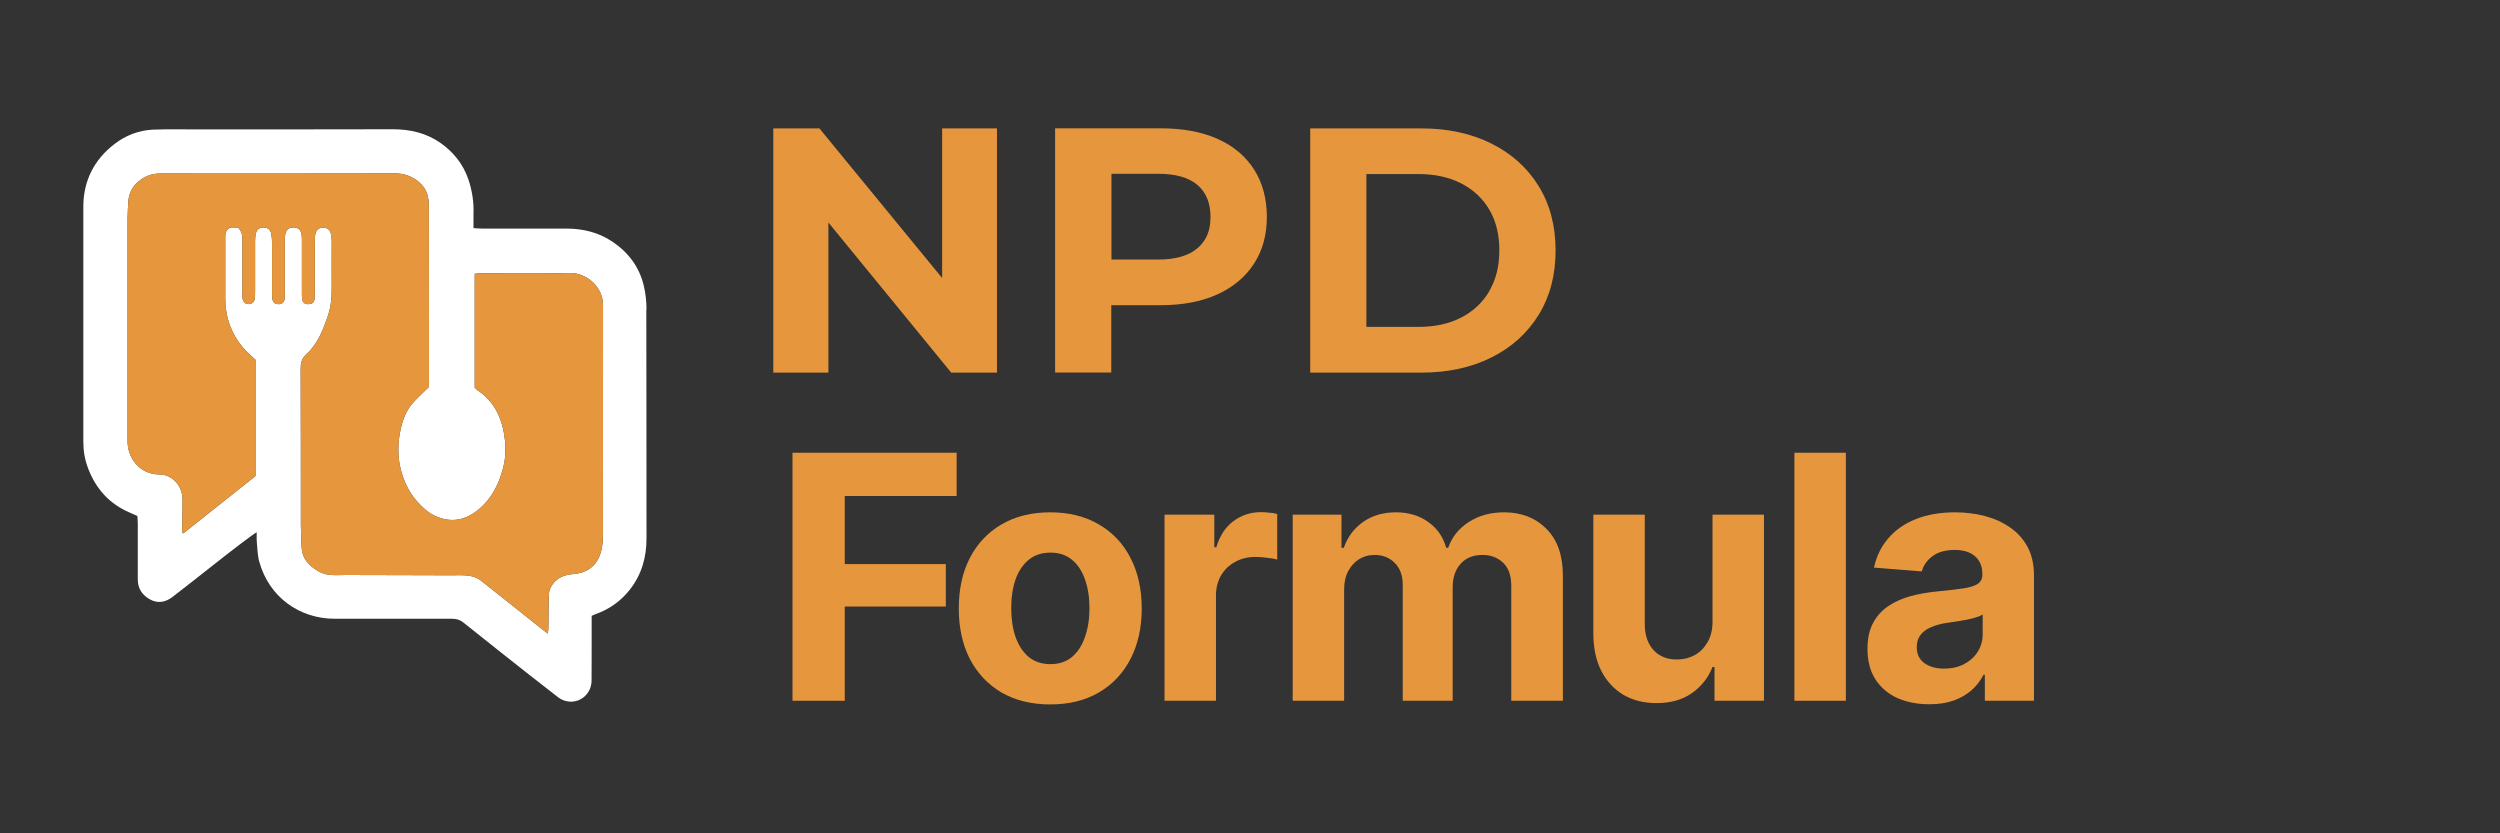<?xml version="1.0" encoding="UTF-8"?> <svg xmlns="http://www.w3.org/2000/svg" width="264" height="88" viewBox="0 0 264 88" fill="none"><rect x="0" y="0" width="264" height="88" fill="#333333" stroke="none"/><path d="M68.27 32.7C68.27 31.86 68.18 31.01 67.99 30.2C67.53 28.22 66.38 26.68 64.7 25.54C63.24 24.55 61.61 24.15 59.87 24.14C56.89 24.14 53.9 24.14 50.92 24.14C50.64 24.14 50.35 24.11 50 24.09C50 23.54 49.99 23.06 50 22.59C50.05 21.35 49.86 20.15 49.47 18.97C48.92 17.34 47.89 16.06 46.51 15.09C45.02 14.05 43.32 13.65 41.49 13.65C33.45 13.68 25.41 13.66 17.36 13.66C16.95 13.66 16.54 13.67 16.13 13.69C14.63 13.77 13.25 14.31 12.1 15.2C9.95 16.85 8.8 19.08 8.8 21.83C8.8 30.11 8.8 38.38 8.8 46.66C8.8 47.63 8.96 48.55 9.3 49.45C10.12 51.61 11.54 53.2 13.68 54.12C13.95 54.23 14.21 54.36 14.51 54.49C14.52 54.79 14.55 55.05 14.55 55.32C14.55 57.28 14.55 59.24 14.55 61.2C14.55 62.15 15.02 62.85 15.84 63.3C16.67 63.75 17.48 63.6 18.2 63.05C19.75 61.86 21.27 60.65 22.8 59.45C24.37 58.21 26.81 56.33 27.11 56.21C27.11 56.56 27.09 56.83 27.11 57.09C27.18 57.84 27.18 58.61 27.38 59.32C28.41 63.04 31.61 65.34 35.35 65.34C39.47 65.34 43.6 65.34 47.72 65.34C48.18 65.34 48.56 65.44 48.91 65.72C50.17 66.73 51.43 67.73 52.69 68.73C54.79 70.39 56.88 72.05 59 73.68C59.3 73.91 59.74 74.06 60.12 74.09C61.39 74.19 62.45 73.19 62.47 71.89C62.49 69.89 62.47 67.88 62.48 65.87V65.03C62.69 64.94 62.79 64.89 62.9 64.85C64.35 64.34 65.55 63.48 66.5 62.28C67.76 60.68 68.28 58.84 68.27 56.82C68.26 48.77 68.27 40.72 68.25 32.67L68.27 32.7ZM63.66 56.68C63.66 57.35 63.57 58.06 63.33 58.67C62.85 59.9 61.85 60.52 60.54 60.62C59.67 60.69 58.89 60.96 58.36 61.69C58.16 61.97 57.98 62.34 57.97 62.68C57.91 63.88 57.93 65.09 57.91 66.3C57.91 66.47 57.88 66.63 57.85 66.92C56.99 66.24 56.24 65.64 55.48 65.04C53.91 63.8 52.36 62.54 50.78 61.31C49.91 60.63 48.87 60.75 47.6 60.75C43.46 60.75 41.94 60.72 36.54 60.72C35.57 60.72 34.54 60.86 33.63 60.33C32.64 59.75 31.9 59 31.85 57.77C31.82 56.97 31.77 56.18 31.77 55.38C31.77 49.89 31.77 44.39 31.75 38.89C31.75 38.31 31.87 37.85 32.32 37.44C33.51 36.37 34.08 34.93 34.59 33.46C34.94 32.46 35.04 31.42 35.03 30.37C35.01 28.73 35.03 27.09 35.03 25.44C35.03 25.17 35 24.89 34.93 24.63C34.81 24.21 34.53 24.04 34.12 24.04C33.71 24.04 33.42 24.24 33.32 24.65C33.25 24.91 33.25 25.19 33.25 25.46C33.25 27.4 33.25 29.33 33.24 31.27C33.24 31.88 33.06 32.1 32.6 32.12C32.19 32.14 31.95 31.96 31.9 31.55C31.87 31.35 31.89 31.14 31.88 30.94C31.88 29.09 31.88 27.25 31.88 25.4C31.88 25.17 31.88 24.94 31.84 24.72C31.75 24.25 31.48 24.04 31.05 24.02C30.57 24 30.25 24.21 30.14 24.66C30.09 24.88 30.08 25.11 30.08 25.34C30.08 27.21 30.08 29.08 30.08 30.95C30.08 31.15 30.09 31.36 30.06 31.56C30.01 31.92 29.75 32.13 29.4 32.12C29.06 32.12 28.83 31.94 28.77 31.61C28.73 31.39 28.73 31.16 28.73 30.93C28.73 29.17 28.73 27.42 28.73 25.66C28.73 25.32 28.7 24.97 28.63 24.64C28.54 24.23 28.24 24.03 27.84 24.02C27.42 24.02 27.14 24.2 27.03 24.61C26.96 24.87 26.95 25.15 26.94 25.42C26.94 27.15 26.94 28.89 26.94 30.62C26.94 30.85 26.94 31.08 26.93 31.3C26.91 31.63 26.85 31.94 26.48 32.07C26.27 32.14 26.1 32.13 25.93 32.03C25.71 31.9 25.6 31.65 25.6 31.4V30.89C25.6 29.02 25.6 27.15 25.6 25.28C25.6 24.85 25.54 24.46 25.19 24.09C25.05 24.07 24.85 24.01 24.65 24.01C24.16 24.01 23.88 24.25 23.81 24.73C23.78 24.91 23.79 25.09 23.79 25.28C23.79 27.38 23.79 29.48 23.79 31.57C23.79 33.49 24.41 35.19 25.62 36.67C26.02 37.16 26.53 37.56 27.03 38.04V50.23C24.48 52.25 21.92 54.28 19.32 56.35C19.27 56.18 19.23 56.11 19.23 56.03C19.25 54.98 19.29 53.93 19.28 52.89C19.28 52.23 19.14 51.6 18.7 51.04C18.2 50.42 17.55 50.1 16.81 50.1C14.78 50.1 13.45 48.39 13.47 46.54C13.47 46.31 13.47 46.08 13.47 45.86C13.47 38.27 13.47 30.67 13.47 23.08C13.47 22.49 13.52 21.9 13.55 21.3C13.62 20.06 14.31 19.24 15.35 18.68C15.83 18.42 16.37 18.32 16.93 18.32C25.2 18.32 33.47 18.34 41.74 18.31C43.4 18.31 44.75 19.35 45.11 20.49C45.24 20.89 45.28 21.34 45.29 21.76C45.3 25.75 45.3 29.74 45.3 33.73C45.3 35.85 45.3 37.97 45.3 40.09V40.85C44.66 41.48 44.09 41.99 43.58 42.57C42.86 43.39 42.5 44.41 42.28 45.46C42.01 46.76 41.98 48.1 42.28 49.4C42.59 50.71 43.14 51.94 44.05 52.96C44.6 53.57 45.19 54.13 45.95 54.48C47.66 55.27 49.19 54.93 50.58 53.77C51.95 52.61 52.7 51.1 53.14 49.37C53.38 48.41 53.43 47.47 53.33 46.53C53.09 44.38 52.34 42.48 50.44 41.22C50.33 41.15 50.24 41.04 50.13 40.94V28.91C50.37 28.89 50.59 28.86 50.81 28.86C53.93 28.86 57.05 28.91 60.17 28.83C61.87 28.79 63.65 30.23 63.68 32.18C63.68 32.34 63.68 32.5 63.68 32.66C63.68 40.66 63.68 48.67 63.67 56.67L63.66 56.68Z" fill="white"></path><path d="M63.66 56.68C63.66 57.35 63.57 58.06 63.33 58.67C62.85 59.9 61.85 60.52 60.54 60.62C59.67 60.69 58.89 60.96 58.36 61.69C58.16 61.97 57.98 62.34 57.97 62.68C57.91 63.88 57.93 65.09 57.91 66.3C57.91 66.47 57.88 66.63 57.85 66.92C56.99 66.24 56.24 65.64 55.48 65.04C53.91 63.8 52.36 62.54 50.78 61.31C49.91 60.63 48.87 60.75 47.6 60.75C43.46 60.75 41.94 60.72 36.54 60.72C35.57 60.72 34.54 60.86 33.63 60.33C32.64 59.75 31.9 59 31.85 57.77C31.82 56.97 31.77 56.18 31.77 55.38C31.77 49.89 31.77 44.39 31.75 38.89C31.75 38.31 31.87 37.85 32.32 37.44C33.51 36.37 34.08 34.93 34.59 33.46C34.94 32.46 35.04 31.42 35.03 30.37C35.01 28.73 35.03 27.09 35.03 25.44C35.03 25.17 35 24.89 34.93 24.63C34.81 24.21 34.53 24.04 34.12 24.04C33.71 24.04 33.42 24.24 33.32 24.65C33.25 24.91 33.25 25.19 33.25 25.46C33.25 27.4 33.25 29.33 33.24 31.27C33.24 31.88 33.06 32.1 32.6 32.12C32.19 32.14 31.95 31.96 31.9 31.55C31.87 31.35 31.89 31.14 31.88 30.94C31.88 29.09 31.88 27.25 31.88 25.4C31.88 25.17 31.88 24.94 31.84 24.72C31.75 24.25 31.48 24.04 31.05 24.02C30.57 24 30.25 24.21 30.14 24.66C30.09 24.88 30.08 25.11 30.08 25.34C30.08 27.21 30.08 29.08 30.08 30.95C30.08 31.15 30.09 31.36 30.06 31.56C30.01 31.92 29.75 32.13 29.4 32.12C29.06 32.12 28.83 31.94 28.77 31.61C28.73 31.39 28.73 31.16 28.73 30.93C28.73 29.17 28.73 27.42 28.73 25.66C28.73 25.32 28.7 24.97 28.63 24.64C28.54 24.23 28.24 24.03 27.84 24.02C27.42 24.02 27.14 24.2 27.03 24.61C26.96 24.87 26.95 25.15 26.94 25.42C26.94 27.15 26.94 28.89 26.94 30.62C26.94 30.85 26.94 31.08 26.93 31.3C26.91 31.63 26.85 31.94 26.48 32.07C26.27 32.14 26.1 32.13 25.93 32.03C25.71 31.9 25.6 31.65 25.6 31.4V30.89C25.6 29.02 25.6 27.15 25.6 25.28C25.6 24.85 25.54 24.46 25.19 24.09C25.05 24.07 24.85 24.01 24.65 24.01C24.16 24.01 23.88 24.25 23.81 24.73C23.78 24.91 23.79 25.09 23.79 25.28C23.79 27.38 23.79 29.48 23.79 31.57C23.79 33.49 24.41 35.19 25.62 36.67C26.02 37.16 26.53 37.56 27.03 38.04V50.23C24.48 52.25 21.92 54.28 19.32 56.35C19.27 56.18 19.23 56.11 19.23 56.03C19.25 54.98 19.29 53.93 19.28 52.89C19.28 52.23 19.14 51.6 18.7 51.04C18.2 50.42 17.55 50.1 16.81 50.1C14.78 50.1 13.45 48.39 13.47 46.54C13.47 46.31 13.47 46.08 13.47 45.86C13.47 38.27 13.47 30.67 13.47 23.08C13.47 22.49 13.52 21.9 13.55 21.3C13.62 20.06 14.31 19.24 15.35 18.68C15.83 18.42 16.37 18.32 16.93 18.32C25.2 18.32 33.47 18.34 41.74 18.31C43.4 18.31 44.75 19.35 45.11 20.49C45.24 20.89 45.28 21.34 45.29 21.76C45.3 25.75 45.3 29.74 45.3 33.73C45.3 35.85 45.3 37.97 45.3 40.09V40.85C44.66 41.48 44.09 41.99 43.58 42.57C42.86 43.39 42.5 44.41 42.28 45.46C42.01 46.76 41.98 48.1 42.28 49.4C42.59 50.71 43.14 51.94 44.05 52.96C44.6 53.57 45.19 54.13 45.95 54.48C47.66 55.27 49.19 54.93 50.58 53.77C51.95 52.61 52.7 51.1 53.14 49.37C53.38 48.41 53.43 47.47 53.33 46.53C53.09 44.38 52.34 42.48 50.44 41.22C50.33 41.15 50.24 41.04 50.13 40.94V28.91C50.37 28.89 50.59 28.86 50.81 28.86C53.93 28.86 57.05 28.91 60.17 28.83C61.87 28.79 63.65 30.23 63.68 32.18C63.68 32.34 63.68 32.5 63.68 32.66C63.68 40.66 63.68 48.67 63.67 56.67L63.66 56.68Z" fill="#E6973D"></path><path d="M99.49 29.36L86.53 13.56H81.66V39.35H87.48V23.5L100.45 39.35H105.28V13.56H99.49V29.36Z" fill="#E6973D"></path><path d="M128.56 14.66C126.89 13.92 124.89 13.55 122.55 13.55H111.42V39.34H117.35V32.23H122.54C124.87 32.23 126.87 31.85 128.55 31.09C130.22 30.33 131.51 29.25 132.42 27.85C133.33 26.45 133.78 24.8 133.78 22.91C133.78 21.02 133.33 19.29 132.42 17.88C131.51 16.47 130.22 15.39 128.55 14.66H128.56ZM126.45 26.21C125.53 27.01 124.13 27.41 122.27 27.41H117.37V18.35H122.27C124.14 18.35 125.53 18.74 126.45 19.53C127.37 20.32 127.83 21.45 127.83 22.92C127.83 24.39 127.37 25.42 126.45 26.22V26.21Z" fill="#E6973D"></path><path d="M162.48 19.65C161.29 17.72 159.62 16.22 157.49 15.16C155.35 14.09 152.88 13.56 150.08 13.56H138.36V39.35H150.08C152.88 39.35 155.35 38.82 157.49 37.75C159.63 36.68 161.29 35.18 162.48 33.25C163.67 31.32 164.27 29.06 164.27 26.45C164.27 23.84 163.67 21.58 162.48 19.65ZM157.28 30.73C156.58 31.93 155.59 32.87 154.31 33.53C153.03 34.19 151.52 34.52 149.78 34.52H144.29V18.38H149.78C151.52 18.38 153.03 18.71 154.31 19.37C155.59 20.03 156.58 20.96 157.28 22.15C157.98 23.34 158.33 24.77 158.33 26.44C158.33 28.11 157.98 29.51 157.28 30.71V30.73Z" fill="#E6973D"></path><path d="M83.688 74V47.809H101.02V52.379H89.207V59.568H99.877V64.051H89.207V74H83.688Z" fill="#E6973D"></path><path d="M110.898 74.387C108.918 74.387 107.201 73.965 105.748 73.121C104.307 72.266 103.193 71.082 102.408 69.57C101.635 68.047 101.248 66.277 101.248 64.262C101.248 62.223 101.635 60.447 102.408 58.935C103.193 57.412 104.307 56.228 105.748 55.385C107.201 54.529 108.918 54.102 110.898 54.102C112.891 54.102 114.607 54.529 116.049 55.385C117.502 56.228 118.615 57.412 119.389 58.935C120.174 60.447 120.566 62.223 120.566 64.262C120.566 66.277 120.174 68.047 119.389 69.57C118.615 71.082 117.502 72.266 116.049 73.121C114.607 73.965 112.891 74.387 110.898 74.387ZM110.934 70.133C111.836 70.133 112.592 69.881 113.201 69.377C113.811 68.861 114.268 68.158 114.572 67.268C114.889 66.377 115.047 65.363 115.047 64.227C115.047 63.078 114.889 62.065 114.572 61.185C114.268 60.307 113.811 59.615 113.201 59.111C112.592 58.607 111.836 58.355 110.934 58.355C110.02 58.355 109.252 58.607 108.631 59.111C108.021 59.615 107.559 60.307 107.242 61.185C106.938 62.065 106.785 63.078 106.785 64.227C106.785 65.363 106.938 66.377 107.242 67.268C107.559 68.158 108.021 68.861 108.631 69.377C109.252 69.881 110.02 70.133 110.934 70.133Z" fill="#E6973D"></path><path d="M122.975 74V54.348H128.23V57.793H128.441C128.805 56.574 129.408 55.654 130.252 55.033C131.096 54.4 132.062 54.084 133.152 54.084C133.434 54.084 133.727 54.102 134.031 54.137C134.348 54.16 134.629 54.207 134.875 54.277V59.094C134.617 59.012 134.26 58.947 133.803 58.9C133.357 58.842 132.941 58.812 132.555 58.812C131.77 58.812 131.061 58.988 130.428 59.34C129.795 59.68 129.297 60.16 128.934 60.781C128.582 61.391 128.406 62.094 128.406 62.891V74H122.975Z" fill="#E6973D"></path><path d="M136.51 74V54.348H141.66V57.846H141.906C142.316 56.685 143.002 55.772 143.963 55.103C144.924 54.435 146.066 54.102 147.391 54.102C148.738 54.102 149.881 54.441 150.818 55.121C151.768 55.789 152.4 56.697 152.717 57.846H152.928C153.326 56.709 154.053 55.801 155.107 55.121C156.162 54.441 157.404 54.102 158.834 54.102C160.662 54.102 162.15 54.682 163.299 55.842C164.459 57.002 165.039 58.648 165.039 60.781V74H159.59V61.871C159.59 60.77 159.297 59.949 158.711 59.41C158.137 58.871 157.416 58.602 156.549 58.602C155.564 58.602 154.791 58.918 154.229 59.551C153.678 60.172 153.402 60.992 153.402 62.012V74H148.129V61.73C148.129 60.781 147.854 60.025 147.303 59.463C146.752 58.889 146.031 58.602 145.141 58.602C144.531 58.602 143.986 58.754 143.506 59.059C143.025 59.363 142.645 59.785 142.363 60.324C142.082 60.852 141.941 61.484 141.941 62.223V74H136.51Z" fill="#E6973D"></path><path d="M180.842 65.65V54.348H186.273V74H181.053V70.432H180.842C180.396 71.568 179.664 72.494 178.645 73.209C177.625 73.912 176.377 74.258 174.9 74.246C173.588 74.246 172.428 73.953 171.42 73.367C170.424 72.769 169.645 71.92 169.082 70.818C168.531 69.717 168.256 68.398 168.256 66.863V54.348H173.688V65.914C173.688 67.062 173.998 67.977 174.619 68.656C175.24 69.324 176.066 69.652 177.098 69.641C177.754 69.641 178.363 69.494 178.926 69.201C179.488 68.897 179.945 68.445 180.297 67.848C180.66 67.25 180.842 66.518 180.842 65.65Z" fill="#E6973D"></path><path d="M194.922 47.809V74H189.49V47.809H194.922Z" fill="#E6973D"></path><path d="M203.729 74.369C202.486 74.369 201.367 74.152 200.371 73.719C199.387 73.273 198.613 72.617 198.051 71.75C197.488 70.883 197.207 69.805 197.207 68.516C197.207 67.414 197.406 66.5 197.805 65.773C198.203 65.035 198.748 64.438 199.439 63.98C200.131 63.523 200.916 63.178 201.795 62.943C202.674 62.709 203.605 62.545 204.59 62.451C205.727 62.346 206.641 62.24 207.332 62.135C208.023 62.029 208.527 61.871 208.844 61.66C209.172 61.438 209.336 61.121 209.336 60.711V60.623C209.336 59.815 209.078 59.188 208.562 58.742C208.059 58.297 207.344 58.074 206.418 58.074C205.445 58.074 204.666 58.291 204.08 58.725C203.506 59.147 203.125 59.685 202.938 60.342L197.893 59.938C198.15 58.742 198.654 57.711 199.404 56.844C200.154 55.965 201.121 55.291 202.305 54.822C203.5 54.342 204.883 54.102 206.453 54.102C207.543 54.102 208.586 54.23 209.582 54.488C210.578 54.746 211.463 55.145 212.236 55.684C213.021 56.211 213.643 56.897 214.1 57.74C214.557 58.584 214.785 59.586 214.785 60.746V74H209.6V71.258H209.459C209.143 71.879 208.721 72.424 208.193 72.893C207.666 73.35 207.033 73.713 206.295 73.982C205.557 74.24 204.701 74.369 203.729 74.369ZM205.293 70.607C206.09 70.607 206.793 70.449 207.402 70.133C208.023 69.805 208.504 69.371 208.844 68.832C209.195 68.281 209.371 67.666 209.371 66.986V64.894C209.207 65 208.973 65.1 208.668 65.193C208.375 65.287 208.047 65.369 207.684 65.439C207.32 65.51 206.957 65.574 206.594 65.633C206.23 65.68 205.902 65.727 205.609 65.773C204.965 65.867 204.402 66.019 203.922 66.231C203.441 66.43 203.066 66.705 202.797 67.057C202.539 67.397 202.41 67.824 202.41 68.34C202.41 69.078 202.68 69.641 203.219 70.027C203.758 70.414 204.449 70.607 205.293 70.607Z" fill="#E6973D"></path></svg> 